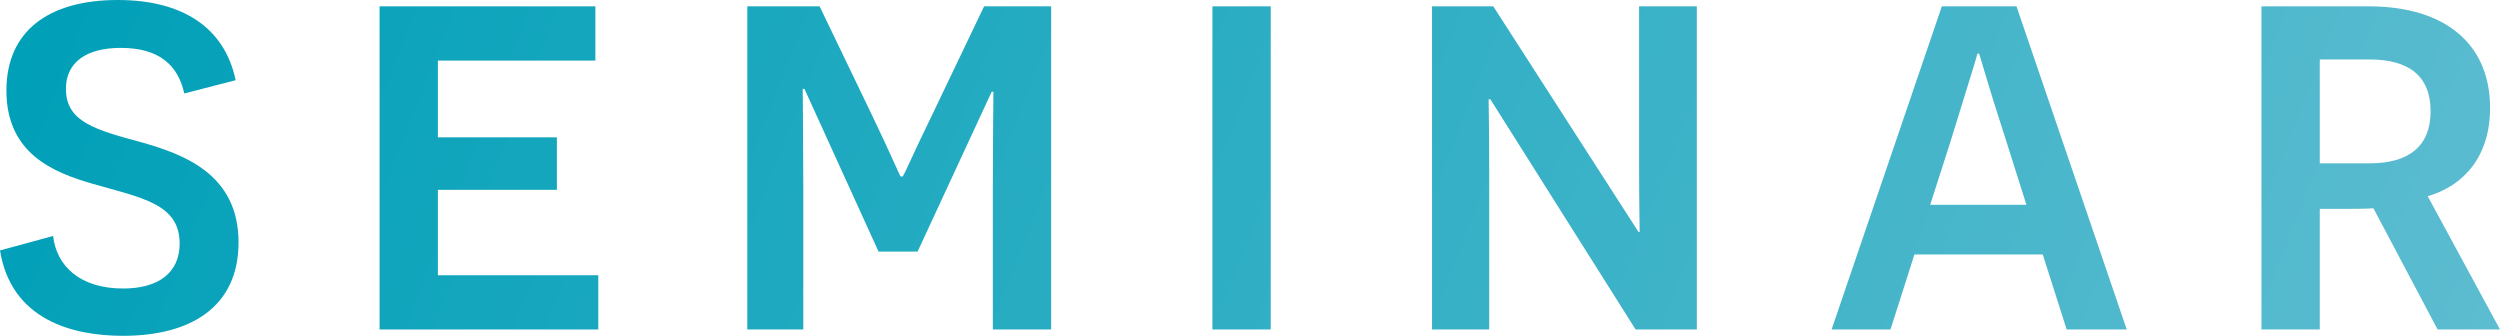<svg width="134" height="18" viewBox="0 0 134 18" fill="none" xmlns="http://www.w3.org/2000/svg">
<path d="M0 13.423C0.594 17.103 3.814 18 6.596 18C10.223 18 12.786 16.454 12.786 12.99C12.786 9.278 9.754 8.258 7.628 7.639C5.096 6.959 3.533 6.526 3.533 4.763C3.533 3.34 4.627 2.567 6.471 2.567C8.503 2.567 9.535 3.464 9.879 5.01L12.63 4.299C12.036 1.454 9.754 0 6.315 0C2.595 0 0.344 1.67 0.344 4.856C0.344 8.258 2.907 9.247 4.908 9.835C7.597 10.608 9.629 10.918 9.629 13.052C9.629 14.66 8.441 15.464 6.596 15.464C4.283 15.464 3.032 14.258 2.845 12.649L0 13.423Z" fill="url(#paint0_linear_2806_13928)"/>
<path d="M20.345 17.66H32.068V14.753H23.471V10.175H29.849V7.361H23.471V3.247H31.912V0.34H20.345V17.66Z" fill="url(#paint1_linear_2806_13928)"/>
<path d="M53.216 17.66H56.342V0.34H52.747L49.965 6.155C48.965 8.196 48.433 9.464 48.371 9.464H48.277C48.245 9.464 47.714 8.196 46.745 6.186L43.931 0.34H40.055V17.66H43.056V9.897C43.056 7.732 43.025 4.794 43.025 4.763H43.118L47.089 13.485H49.183L53.154 4.918H53.247C53.247 4.948 53.216 7.856 53.216 9.99V17.66Z" fill="url(#paint2_linear_2806_13928)"/>
<path d="M64.985 17.66H68.111V0.34H64.985V17.66Z" fill="url(#paint3_linear_2806_13928)"/>
<path d="M90.95 17.66V0.34H87.855V8.784C87.855 10.639 87.886 12.402 87.886 12.433H87.824L80.04 0.34H76.757V17.66H79.821V9.247C79.821 7.268 79.79 5.351 79.79 5.32H79.883L87.668 17.66H90.95Z" fill="url(#paint4_linear_2806_13928)"/>
<path d="M109.491 13.639L110.773 17.66H113.993L108.084 0.34H104.083L98.174 17.66H101.331L102.613 13.639H109.491ZM108.616 10.979H103.457L104.52 7.67C105.458 4.639 105.99 2.938 105.99 2.876H106.083C106.115 2.938 106.552 4.546 107.521 7.515L108.616 10.979Z" fill="url(#paint5_linear_2806_13928)"/>
<path d="M130.655 17.66H134L130.124 10.515C132.062 9.959 133.469 8.381 133.469 5.784C133.469 2.412 131.124 0.34 126.966 0.34H121.214V17.66H124.34V11.196H125.653C125.934 11.196 126.716 11.196 127.216 11.165L130.655 17.66ZM124.34 8.753V3.186H126.997C129.092 3.186 130.28 4.052 130.28 5.969C130.28 7.825 129.123 8.753 127.029 8.753H124.34Z" fill="url(#paint6_linear_2806_13928)"/>
<defs>
<linearGradient id="paint0_linear_2806_13928" x1="134" y1="15.261" x2="14.688" y2="-31.343" gradientUnits="userSpaceOnUse">
<stop stop-color="#5CBCD0"/>
<stop offset="1" stop-color="#00A0B8"/>
</linearGradient>
<linearGradient id="paint1_linear_2806_13928" x1="134" y1="15.261" x2="14.688" y2="-31.343" gradientUnits="userSpaceOnUse">
<stop stop-color="#5CBCD0"/>
<stop offset="1" stop-color="#00A0B8"/>
</linearGradient>
<linearGradient id="paint2_linear_2806_13928" x1="134" y1="15.261" x2="14.688" y2="-31.343" gradientUnits="userSpaceOnUse">
<stop stop-color="#5CBCD0"/>
<stop offset="1" stop-color="#00A0B8"/>
</linearGradient>
<linearGradient id="paint3_linear_2806_13928" x1="134" y1="15.261" x2="14.688" y2="-31.343" gradientUnits="userSpaceOnUse">
<stop stop-color="#5CBCD0"/>
<stop offset="1" stop-color="#00A0B8"/>
</linearGradient>
<linearGradient id="paint4_linear_2806_13928" x1="134" y1="15.261" x2="14.688" y2="-31.343" gradientUnits="userSpaceOnUse">
<stop stop-color="#5CBCD0"/>
<stop offset="1" stop-color="#00A0B8"/>
</linearGradient>
<linearGradient id="paint5_linear_2806_13928" x1="134" y1="15.261" x2="14.688" y2="-31.343" gradientUnits="userSpaceOnUse">
<stop stop-color="#5CBCD0"/>
<stop offset="1" stop-color="#00A0B8"/>
</linearGradient>
<linearGradient id="paint6_linear_2806_13928" x1="134" y1="15.261" x2="14.688" y2="-31.343" gradientUnits="userSpaceOnUse">
<stop stop-color="#5CBCD0"/>
<stop offset="1" stop-color="#00A0B8"/>
</linearGradient>
</defs>
</svg>
